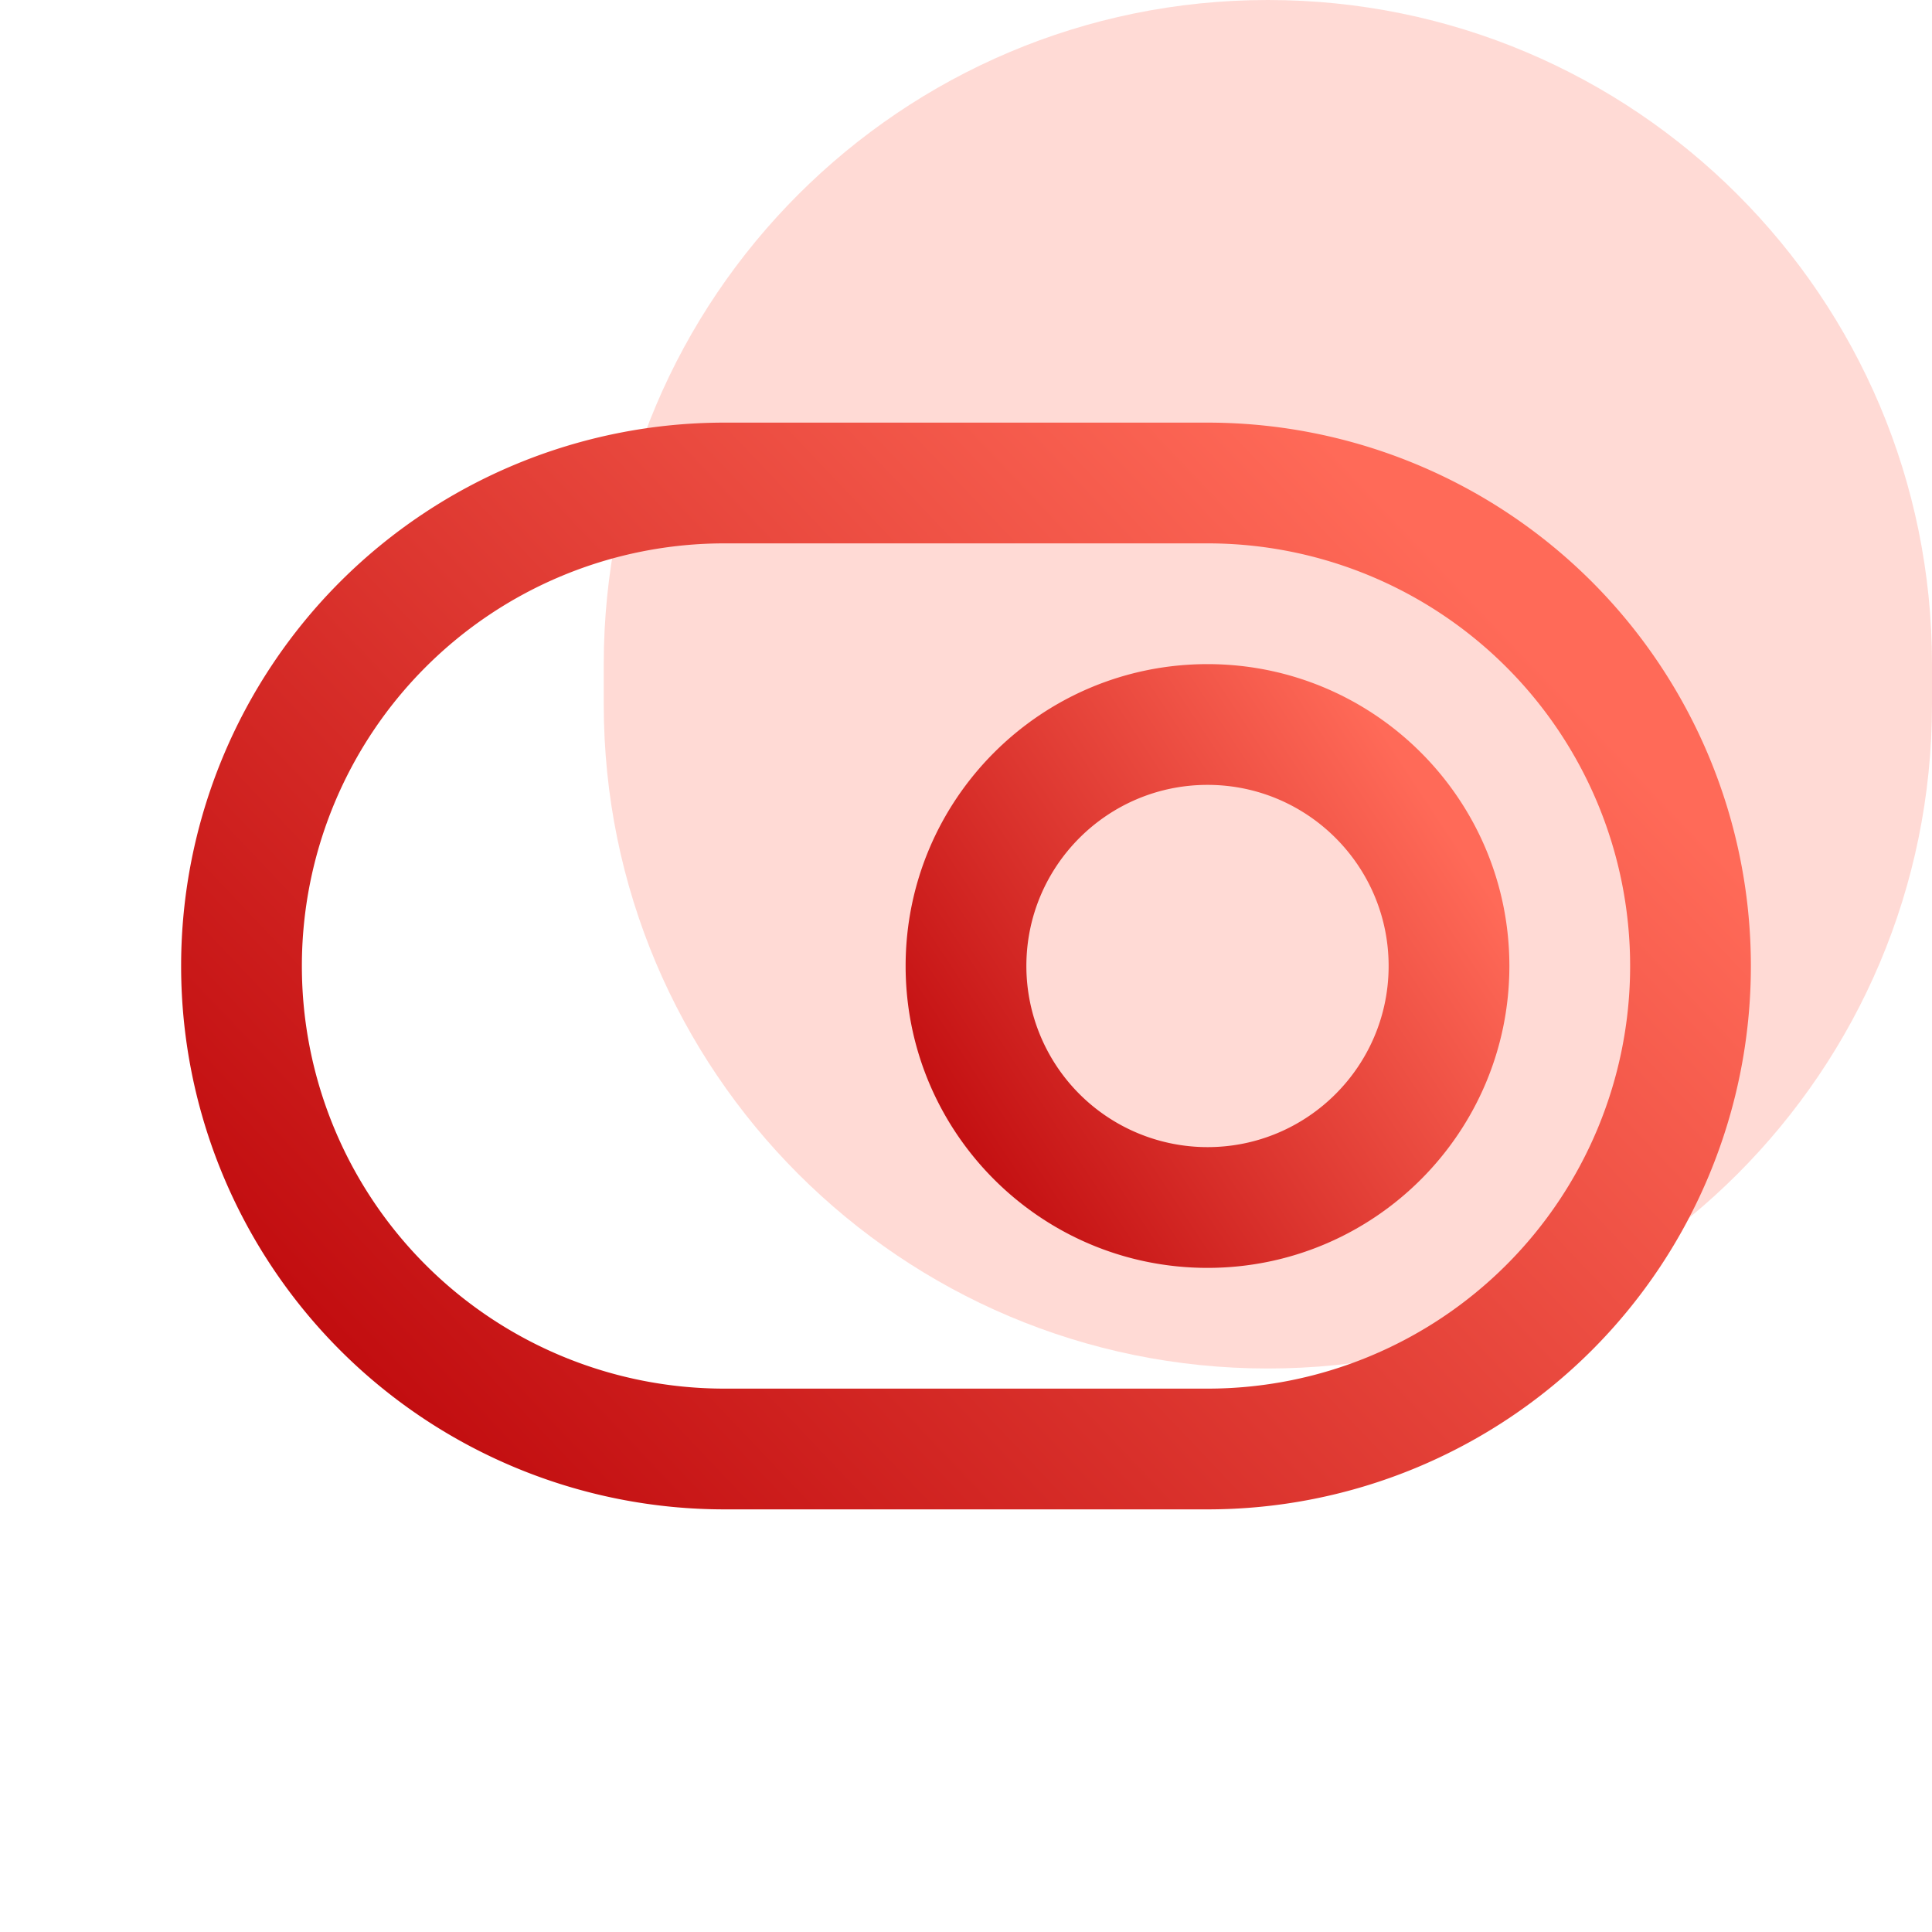 <svg width="48" height="48" fill="none" xmlns="http://www.w3.org/2000/svg"><path opacity=".5" d="M31.5 0C40.613 0 48 7.387 48 16.5v1C48 26.613 40.613 34 31.5 34S15 26.613 15 17.5v-1C15 7.387 22.387 0 31.5 0Z" fill="#FFB6AD"/><path fill-rule="evenodd" clip-rule="evenodd" d="M30.004 37.5c3.58 0 7.012-1.422 9.544-3.952a13.502 13.502 0 0 0 3.952-9.544v-.008c0-3.58-1.422-7.012-3.952-9.544a13.502 13.502 0 0 0-9.544-3.952H17.996c-3.58 0-7.012 1.422-9.544 3.952A13.502 13.502 0 0 0 4.5 23.996v.008c0 3.58 1.422 7.012 3.952 9.544a13.502 13.502 0 0 0 9.544 3.952h12.008Zm0-3H17.996A10.497 10.497 0 0 1 7.5 24.004v-.008A10.497 10.497 0 0 1 17.996 13.5h12.008A10.497 10.497 0 0 1 40.5 23.996v.008A10.497 10.497 0 0 1 30.004 34.5Z" fill="url(#a)"/><path fill-rule="evenodd" clip-rule="evenodd" d="M30 16.5c-4.14 0-7.5 3.36-7.5 7.5 0 4.14 3.36 7.5 7.5 7.5 4.14 0 7.5-3.36 7.5-7.5 0-4.14-3.36-7.5-7.5-7.5Zm0 3c2.484 0 4.5 2.016 4.5 4.5s-2.016 4.5-4.5 4.5a4.502 4.502 0 0 1-4.5-4.5c0-2.484 2.016-4.5 4.5-4.5Z" fill="url(#b)"/><defs><linearGradient id="a" x1="38.486" y1="16.731" x2="12.437" y2="41.505" gradientUnits="userSpaceOnUse"><stop stop-color="#FF6A58"/><stop offset="1" stop-color="#BD060A"/></linearGradient><linearGradient id="b" x1="35.571" y1="19.962" x2="22.261" y2="28.726" gradientUnits="userSpaceOnUse"><stop stop-color="#FF6A58"/><stop offset="1" stop-color="#BD060A"/></linearGradient></defs></svg>